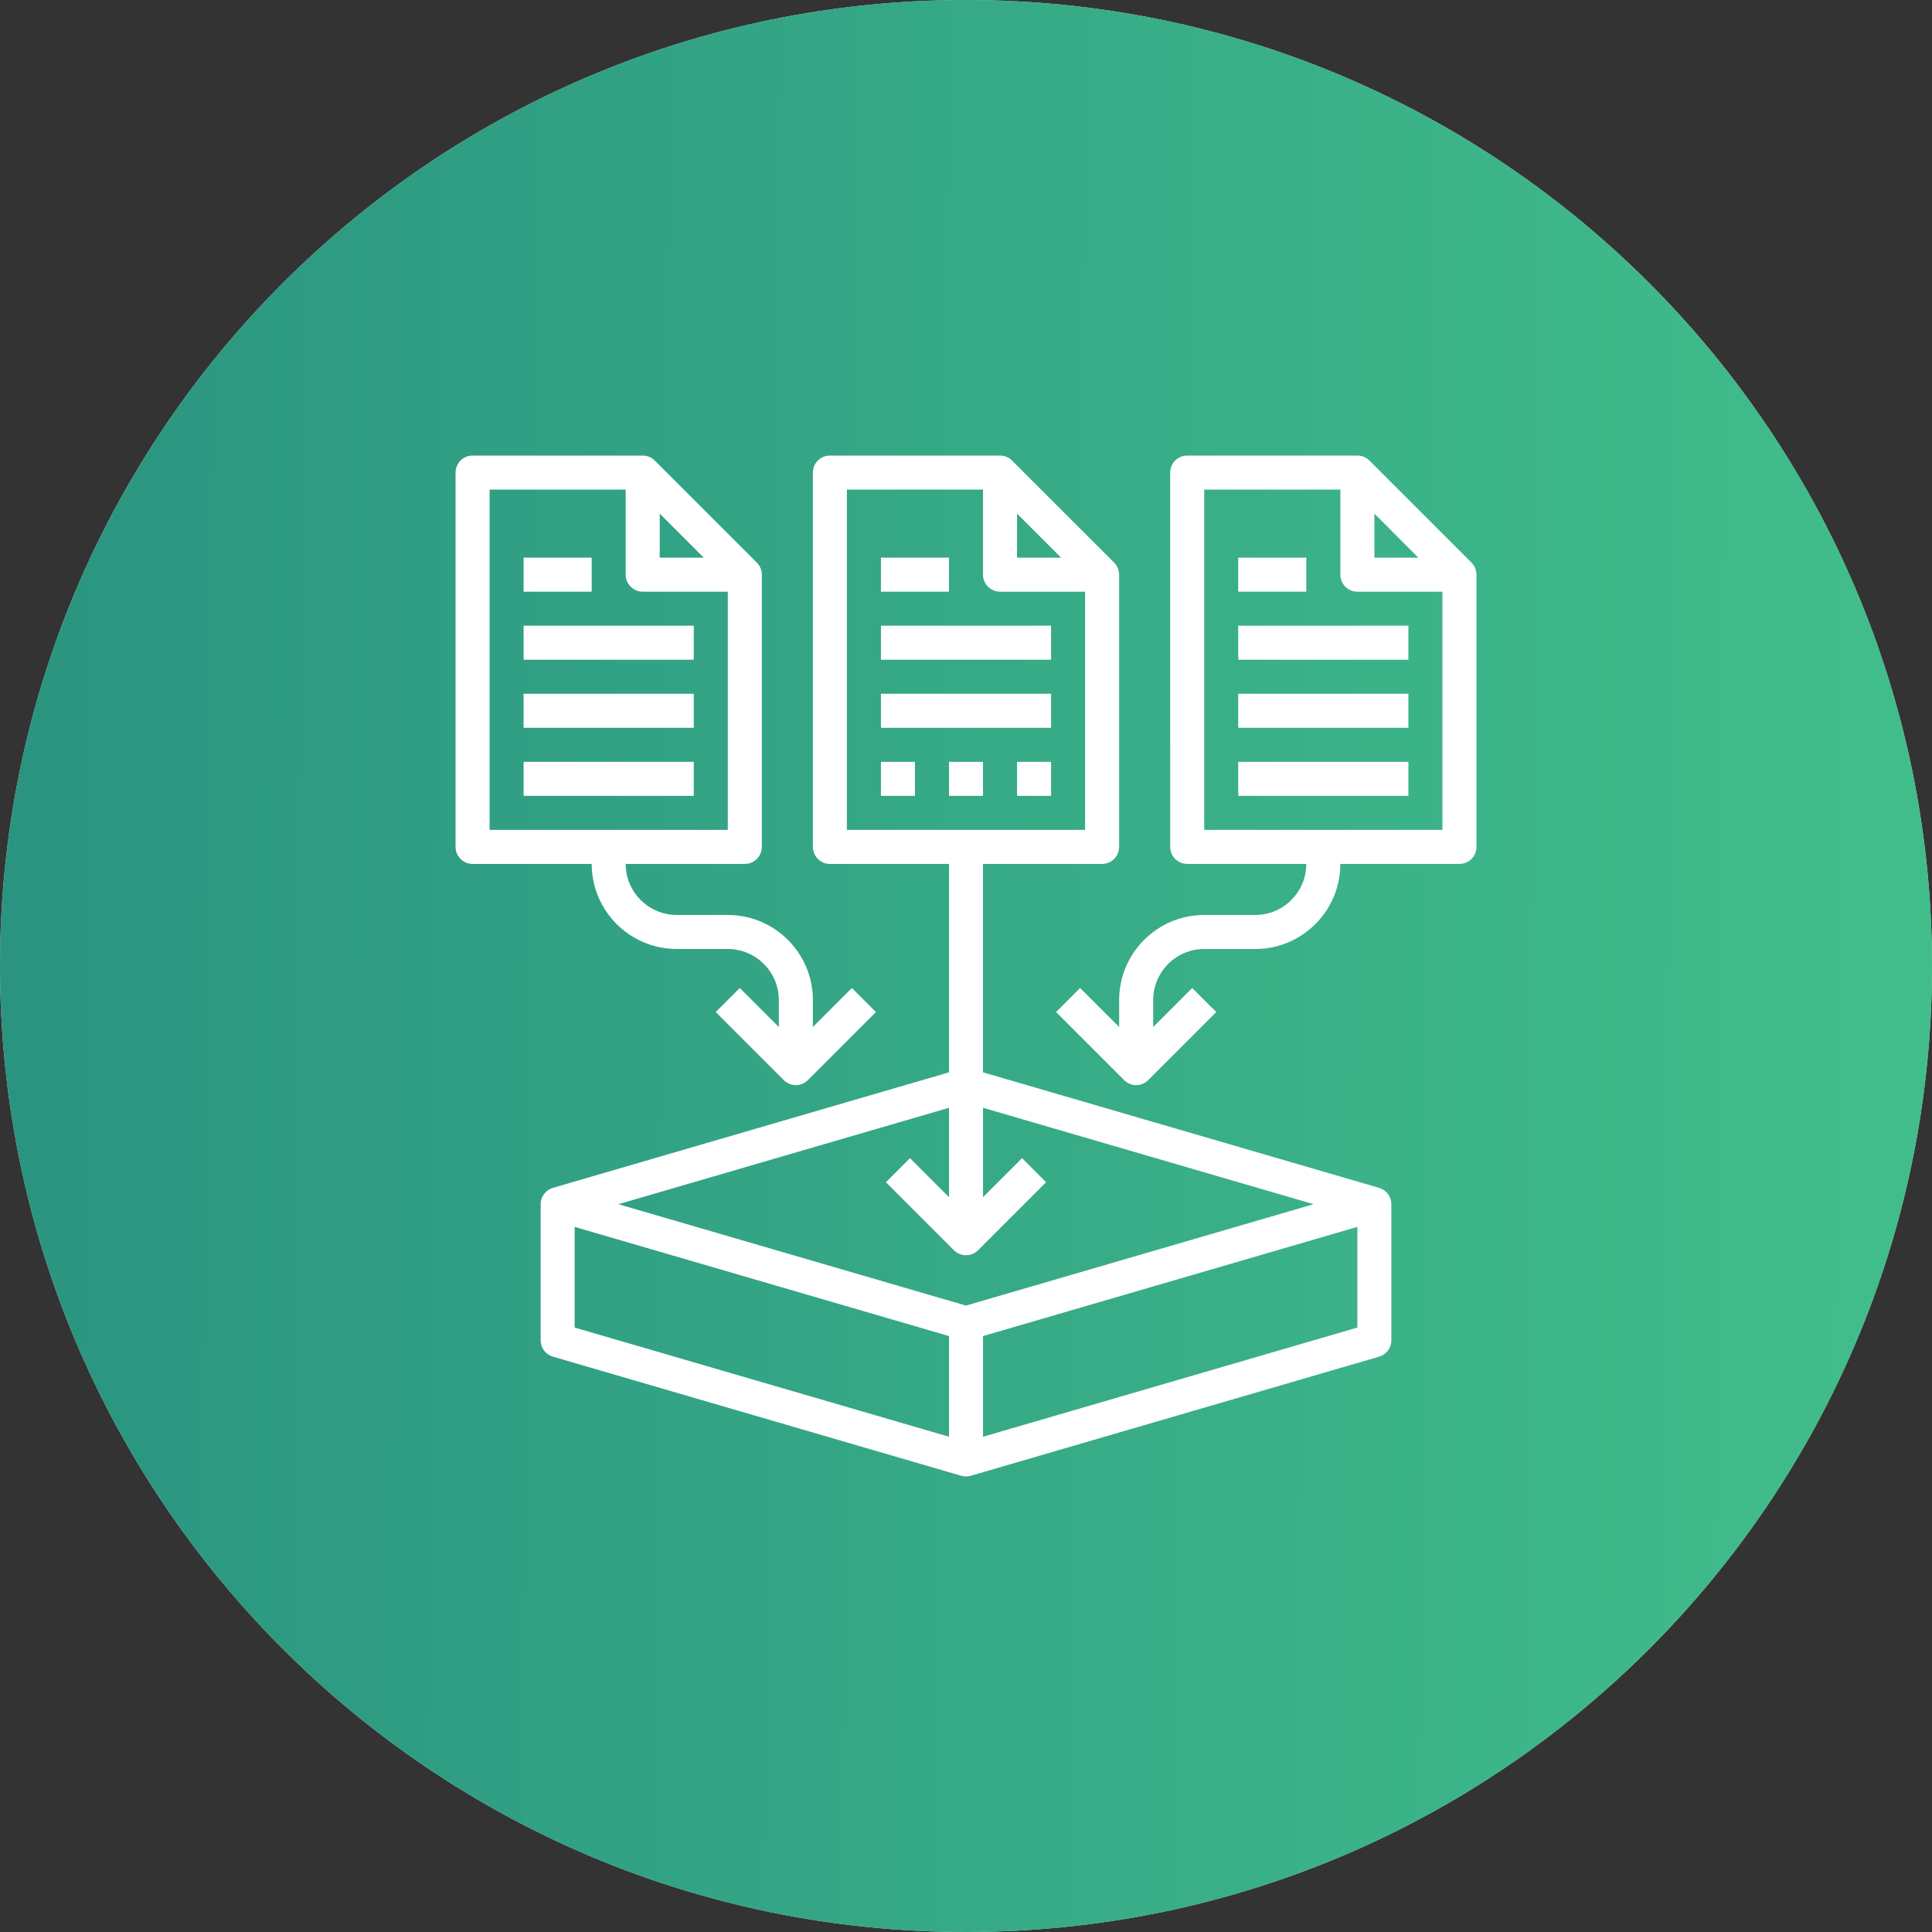<?xml version="1.0" encoding="UTF-8"?> <svg xmlns="http://www.w3.org/2000/svg" width="55" height="55" viewBox="0 0 55 55" fill="none"><rect x="0" y="0" width="55" height="55" fill="#333333" stroke="none"/><path d="M55 27.5C55 42.688 42.688 55 27.5 55C12.312 55 0 42.688 0 27.5C0 12.312 12.312 0 27.5 0C42.688 0 55 12.312 55 27.5Z" fill="#D9D9D9"></path><path d="M55 27.5C55 42.688 42.688 55 27.5 55C12.312 55 0 42.688 0 27.5C0 12.312 12.312 0 27.5 0C42.688 0 55 12.312 55 27.5Z" fill="url(#paint0_linear_1031_272)"></path><g clip-path="url(#clip0_1031_272)"><path d="M25.078 17.812H29.922V18.781H25.078V17.812Z" fill="white"></path><path d="M25.078 19.75H29.922V20.719H25.078V19.75Z" fill="white"></path><path d="M39.609 38.156V34.281C39.609 34.066 39.468 33.877 39.261 33.816L27.984 30.527V24.594H31.375C31.643 24.594 31.859 24.377 31.859 24.109V16.359C31.859 16.231 31.808 16.108 31.718 16.017L28.811 13.111C28.721 13.02 28.598 12.969 28.469 12.969H23.625C23.357 12.969 23.141 13.186 23.141 13.453V24.109C23.141 24.377 23.357 24.594 23.625 24.594H27.016V30.527L15.739 33.816C15.533 33.877 15.391 34.066 15.391 34.281V38.156C15.391 38.371 15.533 38.561 15.739 38.621L27.364 42.012C27.409 42.025 27.454 42.031 27.5 42.031C27.546 42.031 27.591 42.025 27.636 42.012L39.261 38.621C39.468 38.561 39.609 38.371 39.609 38.156ZM28.953 14.622L30.206 15.875H28.953V14.622ZM24.109 13.938H27.984V16.359C27.984 16.627 28.201 16.844 28.469 16.844H30.891V23.625H24.109V13.938ZM27.016 31.536V34.081L25.905 32.97L25.22 33.655L27.157 35.593C27.252 35.687 27.376 35.734 27.5 35.734C27.624 35.734 27.748 35.687 27.843 35.593L29.78 33.655L29.095 32.97L27.984 34.081V31.536L37.395 34.281L27.5 37.167L17.605 34.281L27.016 31.536ZM16.359 34.927L27.016 38.035V40.901L16.359 37.793V34.927ZM27.984 40.901V38.035L38.641 34.927V37.793L27.984 40.901Z" fill="white"></path><path d="M25.078 15.875H27.016V16.844H25.078V15.875Z" fill="white"></path><path d="M13.453 24.594H16.844C16.844 25.929 17.93 27.016 19.266 27.016H20.719C21.52 27.016 22.172 27.668 22.172 28.469V29.237L21.061 28.126L20.376 28.811L22.314 30.749C22.408 30.843 22.532 30.891 22.656 30.891C22.78 30.891 22.904 30.843 22.999 30.749L24.936 28.811L24.251 28.126L23.141 29.237V28.469C23.141 27.133 22.054 26.047 20.719 26.047H19.266C18.465 26.047 17.812 25.395 17.812 24.594H21.203C21.471 24.594 21.688 24.377 21.688 24.109V16.359C21.688 16.231 21.637 16.108 21.546 16.017L18.639 13.111C18.549 13.02 18.426 12.969 18.297 12.969H13.453C13.185 12.969 12.969 13.186 12.969 13.453V24.109C12.969 24.377 13.185 24.594 13.453 24.594ZM18.781 14.622L20.034 15.875H18.781V14.622ZM13.938 13.938H17.812V16.359C17.812 16.627 18.029 16.844 18.297 16.844H20.719V23.625H13.938V13.938Z" fill="white"></path><path d="M14.906 17.812H19.75V18.781H14.906V17.812Z" fill="white"></path><path d="M14.906 19.75H19.75V20.719H14.906V19.75Z" fill="white"></path><path d="M14.906 21.688H19.75V22.656H14.906V21.688Z" fill="white"></path><path d="M14.906 15.875H16.844V16.844H14.906V15.875Z" fill="white"></path><path d="M42.032 24.109V16.359C42.032 16.231 41.981 16.108 41.89 16.017L38.984 13.111C38.893 13.02 38.77 12.969 38.641 12.969H33.797C33.53 12.969 33.313 13.186 33.313 13.453V24.109C33.313 24.377 33.53 24.594 33.797 24.594H37.188C37.188 25.395 36.536 26.047 35.735 26.047H34.282C32.947 26.047 31.86 27.133 31.86 28.469V29.237L30.749 28.126L30.064 28.811L32.002 30.749C32.096 30.843 32.22 30.891 32.344 30.891C32.468 30.891 32.592 30.843 32.687 30.749L34.624 28.811L33.94 28.126L32.829 29.237V28.469C32.829 27.668 33.481 27.016 34.282 27.016H35.735C37.071 27.016 38.157 25.929 38.157 24.594H41.547C41.815 24.594 42.032 24.377 42.032 24.109ZM39.126 14.622L40.378 15.875H39.126V14.622ZM34.282 23.625V13.938H38.157V16.359C38.157 16.627 38.373 16.844 38.641 16.844H41.063V23.625H34.282Z" fill="white"></path><path d="M35.25 17.812H40.094V18.781H35.25V17.812Z" fill="white"></path><path d="M35.25 19.75H40.094V20.719H35.25V19.75Z" fill="white"></path><path d="M35.25 21.688H40.094V22.656H35.25V21.688Z" fill="white"></path><path d="M35.25 15.875H37.188V16.844H35.25V15.875Z" fill="white"></path><path d="M25.078 21.688H26.047V22.656H25.078V21.688Z" fill="white"></path><path d="M27.016 21.688H27.984V22.656H27.016V21.688Z" fill="white"></path><path d="M28.953 21.688H29.922V22.656H28.953V21.688Z" fill="white"></path></g><defs><linearGradient id="paint0_linear_1031_272" x1="1.46351e-08" y1="27.5" x2="53.44" y2="27.974" gradientUnits="userSpaceOnUse"><stop stop-color="#2A9480"></stop><stop offset="1" stop-color="#41BD8B"></stop></linearGradient><clipPath id="clip0_1031_272"><rect width="31" height="31" fill="white" transform="translate(12 12)"></rect></clipPath></defs></svg> 